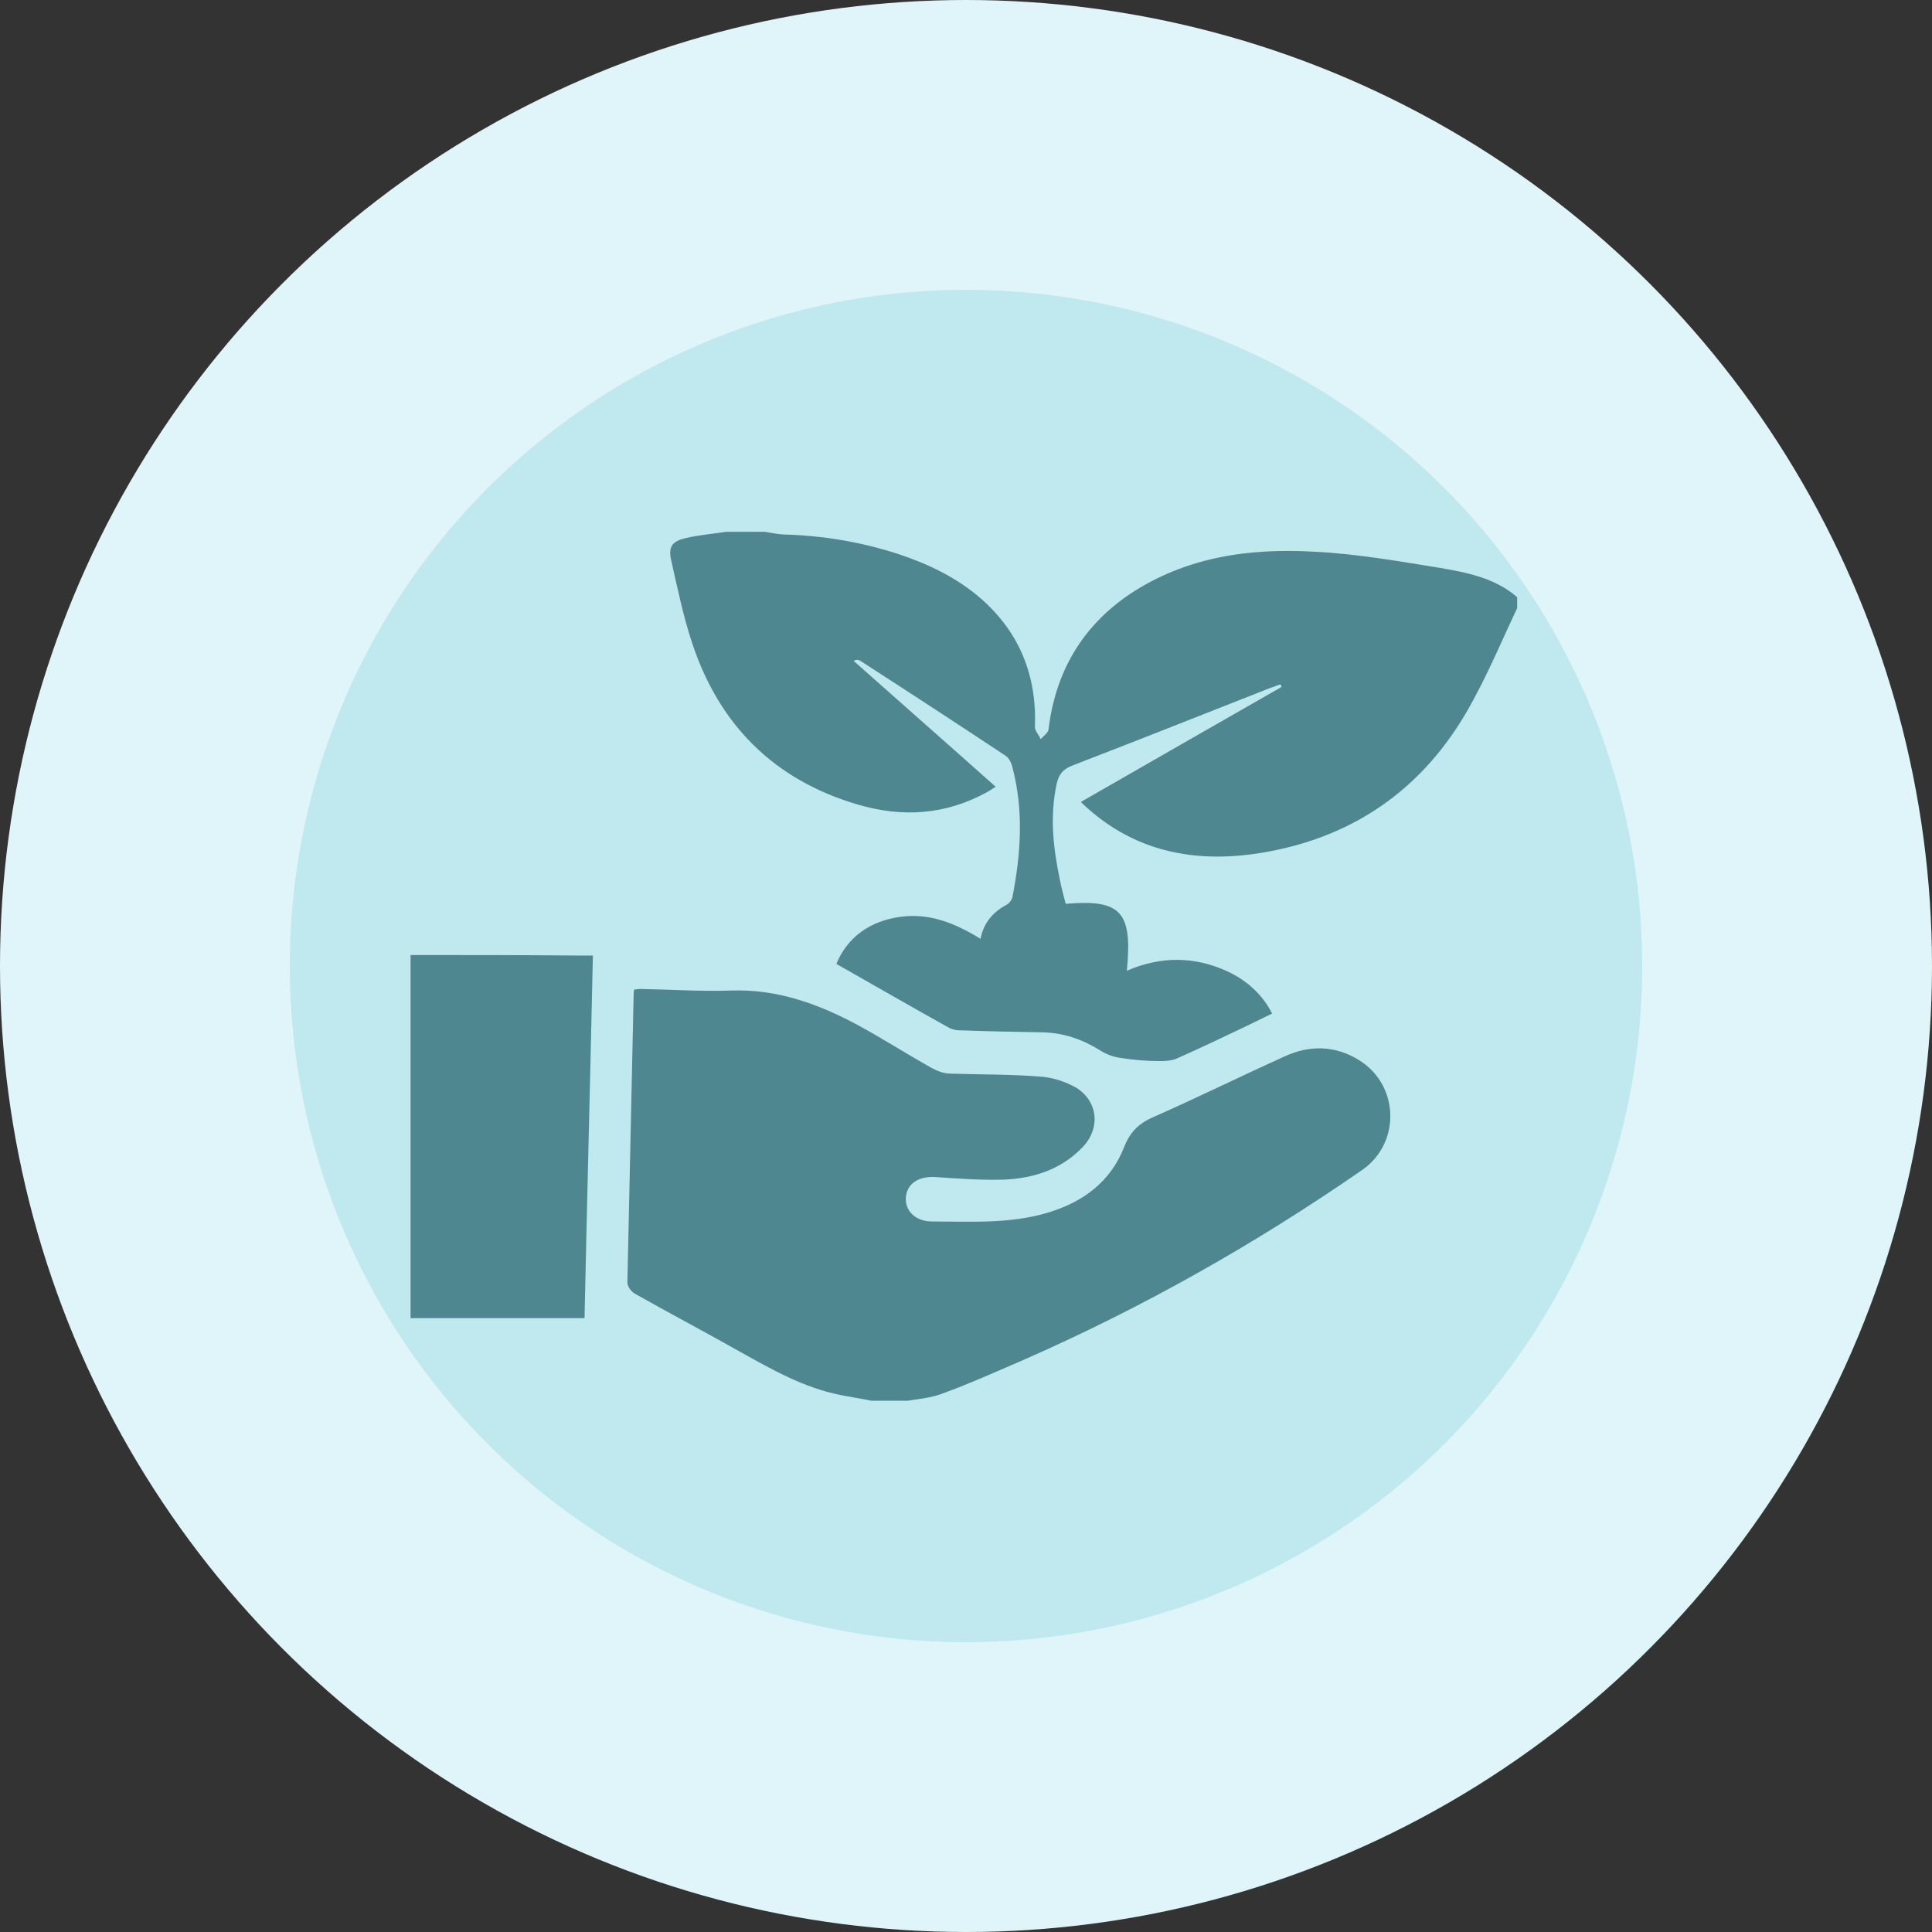 <svg width="80" height="80" viewBox="0 0 80 80" fill="none" xmlns="http://www.w3.org/2000/svg">
<rect x="0" y="0" width="80" height="80" fill="#333333" stroke="none"/>
<circle cx="40" cy="40" r="34" fill="#BFE9EF" stroke="#E0F5F9" stroke-width="12"/>
<g clip-path="url(#clip0_198_25565)">
<path d="M62.843 25.137C62.237 26.413 61.697 27.711 61.026 28.945C59.187 32.428 56.31 34.591 52.415 35.283C49.733 35.76 47.201 35.37 45.081 33.51C44.973 33.423 44.886 33.336 44.757 33.207C47.548 31.606 50.295 30.026 53.064 28.447C53.064 28.404 53.043 28.382 53.021 28.339C52.87 28.382 52.74 28.447 52.589 28.49C49.841 29.572 47.115 30.654 44.367 31.714C43.999 31.865 43.848 32.082 43.761 32.428C43.459 33.791 43.61 35.11 43.891 36.452C43.956 36.776 44.043 37.101 44.129 37.425C46.423 37.231 46.898 37.75 46.661 40.195C48.067 39.589 49.473 39.589 50.858 40.238C51.68 40.627 52.307 41.233 52.675 41.969C52.329 42.142 52.004 42.293 51.658 42.466C50.706 42.92 49.754 43.375 48.781 43.807C48.564 43.916 48.305 43.937 48.045 43.937C47.504 43.937 46.942 43.894 46.401 43.807C46.098 43.764 45.795 43.656 45.536 43.483C44.8 43.029 44.043 42.769 43.177 42.747C42.009 42.726 40.841 42.704 39.694 42.661C39.564 42.661 39.435 42.618 39.326 42.574C37.769 41.709 36.233 40.822 34.632 39.913C35.086 38.81 36.016 38.139 37.271 37.966C38.483 37.793 39.543 38.226 40.603 38.875C40.733 38.182 41.144 37.75 41.706 37.447C41.814 37.382 41.901 37.252 41.923 37.144C42.269 35.37 42.398 33.574 41.923 31.779C41.879 31.584 41.771 31.368 41.62 31.281C39.629 29.961 37.639 28.663 35.627 27.365C35.562 27.322 35.475 27.3 35.346 27.365C37.293 29.096 39.24 30.805 41.23 32.579C41.079 32.666 40.971 32.752 40.841 32.817C39.132 33.747 37.358 33.856 35.519 33.315C32.057 32.298 29.786 30.026 28.661 26.63C28.293 25.526 28.055 24.358 27.795 23.211C27.665 22.649 27.817 22.411 28.401 22.281C28.942 22.151 29.504 22.108 30.067 22.021L31.668 22.021C31.906 22.065 32.165 22.108 32.403 22.13C34.048 22.173 35.648 22.433 37.228 22.952C38.461 23.363 39.629 23.925 40.624 24.791C42.225 26.197 42.939 27.993 42.853 30.113C42.853 30.264 43.026 30.437 43.091 30.61C43.199 30.481 43.394 30.351 43.415 30.221C43.697 27.841 44.8 25.937 46.79 24.596C49.105 23.06 51.723 22.692 54.406 22.844C56.158 22.93 57.889 23.233 59.62 23.514C60.745 23.709 61.891 23.925 62.822 24.726L62.822 25.18L62.843 25.137Z" fill="#4E8790"/>
<path d="M36.082 57.999C35.649 57.913 35.217 57.848 34.784 57.761C33.269 57.458 31.95 56.701 30.63 55.966C29.18 55.144 27.731 54.386 26.281 53.564C26.13 53.478 25.979 53.261 25.979 53.11C26.065 49.129 26.152 45.148 26.238 41.167C26.238 41.103 26.238 41.059 26.26 40.973C26.346 40.973 26.433 40.951 26.519 40.951C27.774 40.973 29.029 41.059 30.284 41.016C32.166 40.951 33.853 41.557 35.476 42.422C36.515 42.985 37.531 43.634 38.57 44.218C38.808 44.348 39.089 44.456 39.349 44.456C40.625 44.499 41.88 44.478 43.156 44.586C43.632 44.629 44.152 44.802 44.563 45.04C45.471 45.603 45.58 46.728 44.822 47.507C43.935 48.437 42.767 48.804 41.512 48.848C40.582 48.869 39.673 48.804 38.743 48.74C38.051 48.696 37.553 48.999 37.51 49.583C37.467 50.124 37.899 50.579 38.592 50.579C40.193 50.579 41.815 50.687 43.394 50.211C44.844 49.778 45.99 48.934 46.553 47.485C46.791 46.879 47.159 46.511 47.765 46.252C49.582 45.451 51.378 44.564 53.195 43.742C54.233 43.266 55.293 43.288 56.267 43.894C57.933 44.91 58.019 47.312 56.418 48.437C51.983 51.509 47.31 54.148 42.378 56.312C41.274 56.788 40.171 57.285 39.046 57.696C38.548 57.891 37.986 57.934 37.445 58.021L36.103 58.021L36.082 57.999Z" fill="#4E8790"/>
<path d="M17 39.545C19.315 39.545 21.63 39.545 23.945 39.567L24.55 39.567C24.442 44.586 24.312 49.562 24.204 54.581L17 54.581L17 39.545Z" fill="#4E8790"/>
</g>
<defs>
<clipPath id="clip0_198_25565">
<rect width="45.844" height="36" fill="white" transform="translate(17 22)"/>
</clipPath>
</defs>
</svg>
